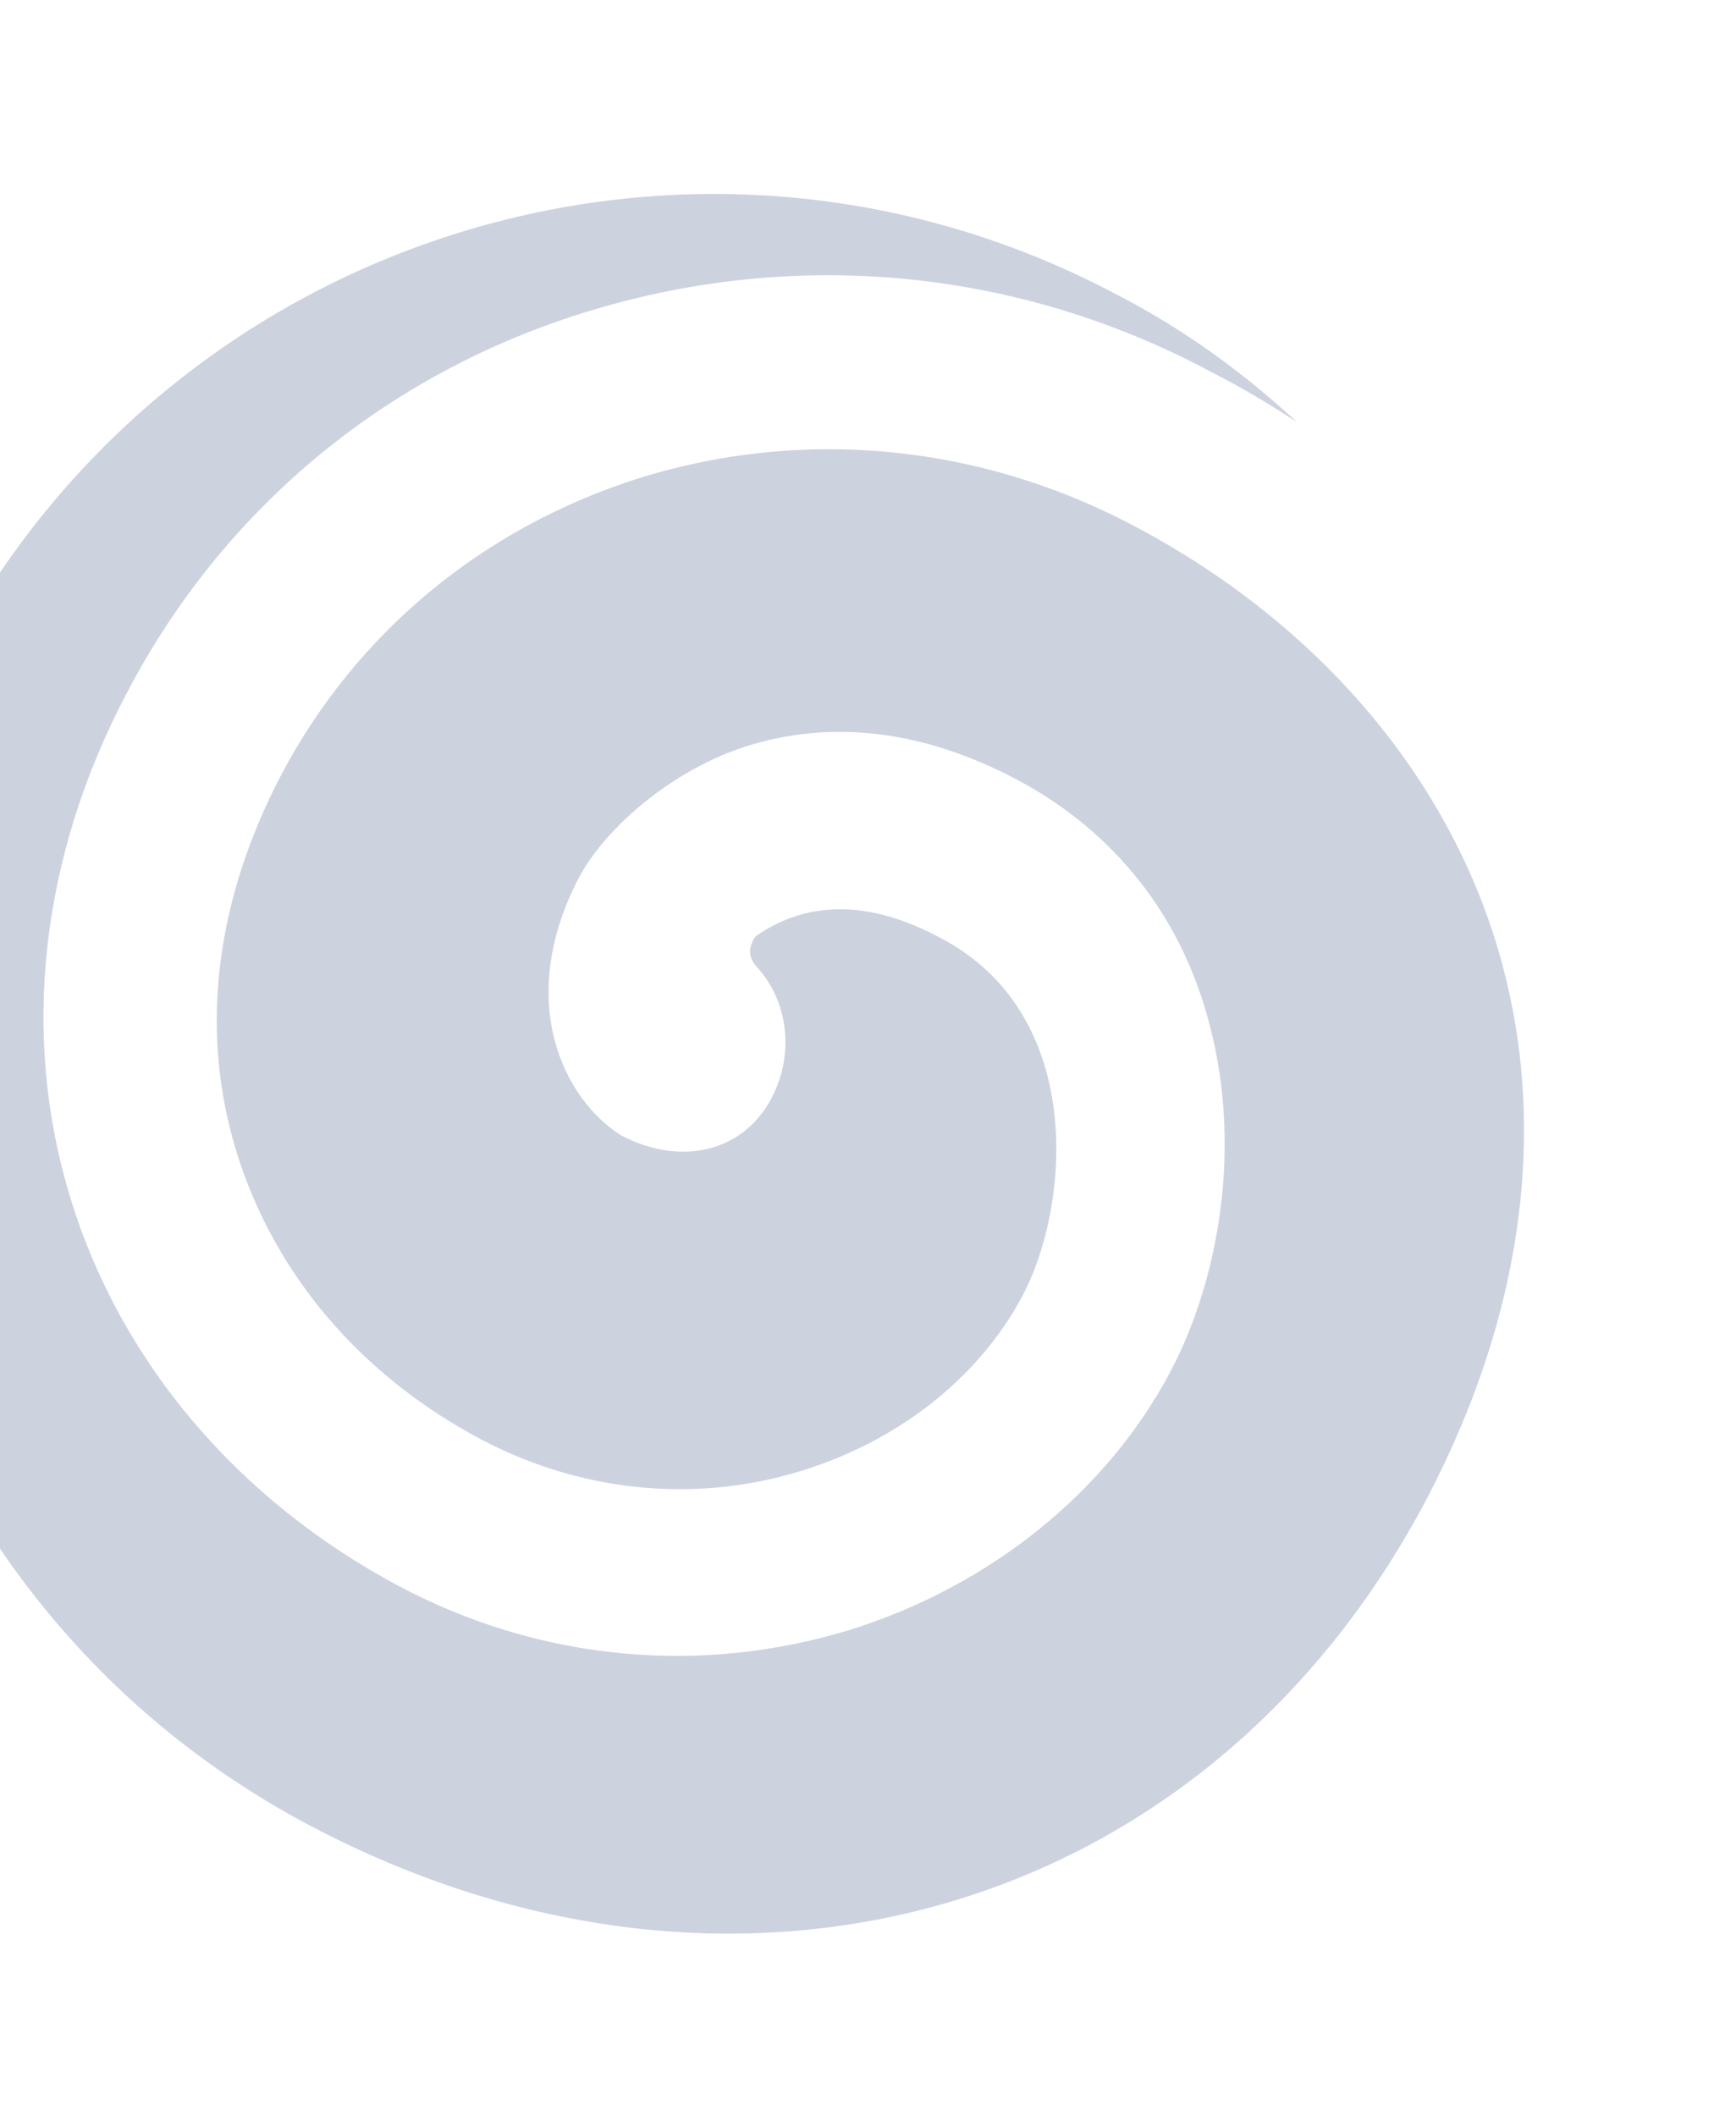 <?xml version="1.0" encoding="UTF-8"?> <svg xmlns="http://www.w3.org/2000/svg" width="417" height="508" viewBox="0 0 417 508" fill="none"> <path opacity="0.2" d="M139.098 210.648C143.623 202.06 155.514 189.208 173.152 181.46C188.686 174.93 213.345 170.845 244.113 187.109C266.311 198.848 282.133 217.789 289.425 242.018C299.578 275.478 291.913 309.065 281.143 329.345C265.849 358.214 238.059 380.616 204.535 391.236C168.187 402.435 129.595 398.777 95.731 380.793C57.224 360.228 29.14 327.31 17.004 287.972C4.869 248.635 9.672 205.817 30.463 166.392C54.168 121.066 94.537 88.224 144.171 73.902C192.864 59.773 244.873 64.799 290.402 89.027C297.839 92.802 304.749 96.881 311.548 101.376C298.73 89.477 284.221 78.907 267.8 70.497C166.512 17.072 41.328 56.146 -12.105 157.659C-65.538 259.173 -26.765 384.947 74.523 438.372C175.811 491.796 289.387 461.195 342.821 359.682C366.526 314.356 372.221 268.213 359.397 226.464C346.574 184.714 315.314 148.717 271.636 125.876C234.98 106.698 192.958 102.567 153.675 114.762C116.275 126.57 85.52 151.742 67.311 186.512C51.683 216.629 47.812 247.668 56.894 276.831C65.975 305.995 86.603 330.233 115.408 345.525C139.154 358.124 166.403 360.971 191.539 353.45C215.207 346.427 234.85 331.197 245.508 311.332C252.614 298.089 256.969 275.199 250.749 255.267C246.401 241.627 238.034 231.367 225.124 224.789C204.059 213.798 190.216 218.999 182.1 224.398C181.574 224.703 180.936 225.423 180.713 226.254C179.742 228.221 180.126 230.106 181.451 231.798C189.433 240.174 190.878 253.035 185.382 263.591C178.165 277.249 162.804 279.816 149.176 272.6C135.467 264.026 123.581 240.349 139.098 210.648Z" fill="#072261"></path> </svg> 